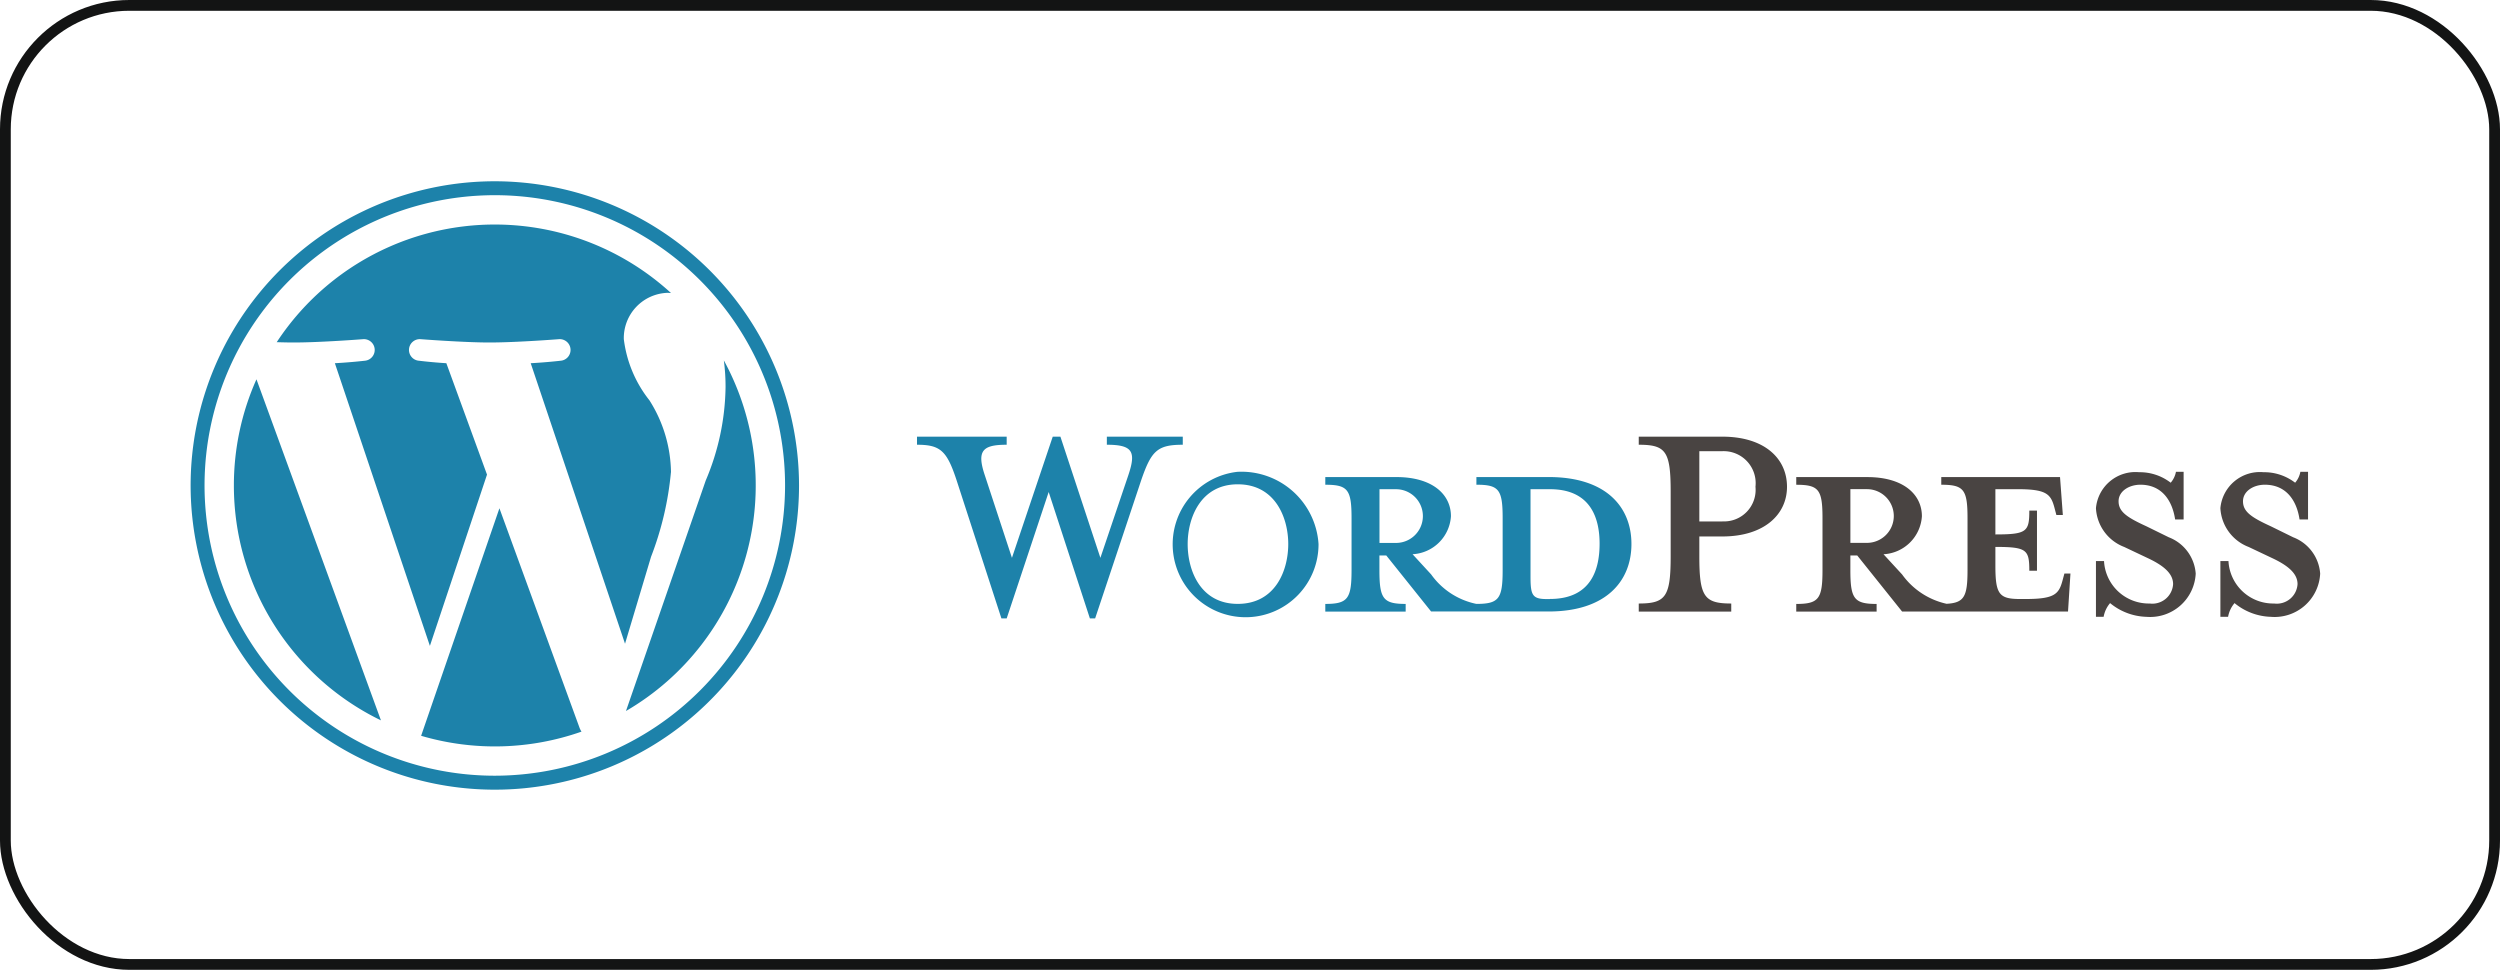 <svg xmlns="http://www.w3.org/2000/svg" width="116" height="45" viewBox="0 0 116 45">
  <g id="Wordpress_2" data-name="Wordpress 2" transform="translate(-9773 -4573)">
    <g id="wordpress" transform="translate(9994.04 4325.481)">
      <g id="形状_1_5_" transform="translate(-178.491 267.78)">
        <g id="形状_1" transform="translate(0 0)">
          <g id="Group_33876" data-name="Group 33876">
            <path id="Path_17508" data-name="Path 17508" d="M55.276,341.543H51.921v.356c1.049,0,1.218.225,1.218,1.556v2.4c0,1.331-.169,1.574-1.218,1.574a3.422,3.422,0,0,1-2.1-1.368l-.862-.937a1.883,1.883,0,0,0,1.781-1.762c0-1.03-.881-1.818-2.53-1.818h-3.3v.356c1.049,0,1.218.225,1.218,1.556v2.4c0,1.331-.169,1.574-1.218,1.574v.356h3.729v-.356c-1.05,0-1.218-.244-1.218-1.574v-.675h.318l2.08,2.6h5.454c2.68,0,3.842-1.424,3.842-3.13S57.956,341.543,55.276,341.543ZM47.424,344.6v-2.492h.768a1.246,1.246,0,0,1,0,2.492Zm7.909,2.605H55.2c-.675,0-.768-.169-.768-1.031v-4.067h.9c1.949,0,2.305,1.424,2.305,2.53C57.637,345.779,57.281,347.2,55.332,347.2ZM38.3,339.669H34.774v.375c1.2,0,1.368.319.993,1.424l-1.293,3.824-1.855-5.623h-.356l-1.893,5.623-1.256-3.824c-.394-1.162-.094-1.424,1.012-1.424v-.375H25.965v.375c1.087,0,1.387.281,1.837,1.649l2.08,6.41h.244l1.949-5.866,1.912,5.866h.243l2.137-6.41c.469-1.368.75-1.649,1.93-1.649v-.375Zm2.548,1.63a3.384,3.384,0,1,0,3.748,3.355A3.584,3.584,0,0,0,40.845,341.3Zm0,6.129c-1.724,0-2.324-1.537-2.324-2.774,0-1.218.6-2.774,2.324-2.774,1.743,0,2.343,1.555,2.343,2.774C43.188,345.891,42.588,347.428,40.845,347.428Z" transform="translate(-25.965 -339.669)" fill="#1d82aa" fill-rule="evenodd"/>
          </g>
        </g>
      </g>
      <g id="形状_1_4_" transform="translate(-145.001 267.78)">
        <g id="形状_1_1_">
          <g id="Group_33877" data-name="Group 33877">
            <path id="Path_17509" data-name="Path 17509" d="M266.5,339.669h-3.879v.375c1.256,0,1.481.3,1.481,2.174v3c0,1.874-.225,2.193-1.481,2.193v.375h4.292v-.375c-1.256,0-1.481-.319-1.481-2.193V344.3H266.5c1.93,0,3-1.012,3-2.305C269.5,340.662,268.432,339.669,266.5,339.669Zm0,3.935h-1.068v-3.261H266.5a1.485,1.485,0,0,1,1.537,1.65A1.464,1.464,0,0,1,266.5,343.6Zm15.78,2.755c-.169.618-.375.843-1.706.843h-.262c-.975,0-1.143-.225-1.143-1.555v-.862c1.462,0,1.574.131,1.574,1.106h.356V343.1h-.356c0,.975-.113,1.106-1.574,1.106v-2.1H280.2c1.331,0,1.537.225,1.705.843l.094.356h.3l-.131-1.761h-5.51v.356c1.05,0,1.218.225,1.218,1.556v2.4c0,1.217-.143,1.524-.971,1.568a3.458,3.458,0,0,1-2.065-1.362l-.862-.937a1.883,1.883,0,0,0,1.781-1.762c0-1.03-.881-1.818-2.53-1.818h-3.3v.356c1.05,0,1.218.225,1.218,1.556v2.4c0,1.331-.168,1.574-1.218,1.574v.356h3.729v-.356c-1.049,0-1.218-.244-1.218-1.574v-.675h.319l2.08,2.6h7.7l.113-1.761h-.281Zm-9.839-1.762v-2.492h.768a1.246,1.246,0,0,1,0,2.492Zm14.768-.262-1.031-.506c-.9-.413-1.293-.675-1.293-1.162,0-.469.487-.768,1.012-.768.993,0,1.48.731,1.612,1.612h.394V341.3h-.356a1.06,1.06,0,0,1-.244.506,2.345,2.345,0,0,0-1.462-.487,1.84,1.84,0,0,0-2.006,1.668,2.039,2.039,0,0,0,1.312,1.8l1.068.506c.768.356,1.2.731,1.2,1.218a.965.965,0,0,1-1.087.9,2.08,2.08,0,0,1-2.118-1.968h-.375v2.586h.356a1.345,1.345,0,0,1,.3-.637,2.771,2.771,0,0,0,1.687.637,2.117,2.117,0,0,0,2.286-2.005A1.955,1.955,0,0,0,287.21,344.336Zm5.772,0-1.03-.506c-.9-.413-1.293-.675-1.293-1.162,0-.469.487-.768,1.012-.768.993,0,1.481.731,1.612,1.612h.394V341.3h-.356a1.061,1.061,0,0,1-.243.506,2.347,2.347,0,0,0-1.462-.487,1.841,1.841,0,0,0-2.006,1.668,2.039,2.039,0,0,0,1.312,1.8l1.068.506c.768.356,1.2.731,1.2,1.218a.965.965,0,0,1-1.087.9,2.079,2.079,0,0,1-2.118-1.968h-.375v2.586h.357a1.344,1.344,0,0,1,.3-.637,2.772,2.772,0,0,0,1.687.637,2.116,2.116,0,0,0,2.286-2.005A1.955,1.955,0,0,0,292.982,344.336Z" transform="translate(-262.622 -339.669)" fill="#494442" fill-rule="evenodd"/>
          </g>
        </g>
      </g>
      <g id="形状_1_3_" transform="translate(-212.194 255.93)">
        <g id="形状_1_2_" transform="translate(0 0)">
          <g id="Group_33878" data-name="Group 33878">
            <path id="Path_17510" data-name="Path 17510" d="M157.812,127.848a12.111,12.111,0,0,0,6.824,10.9l-5.776-15.825A12.066,12.066,0,0,0,157.812,127.848Zm20.282-.611a6.376,6.376,0,0,0-1-3.339,5.67,5.67,0,0,1-1.189-2.839,2.1,2.1,0,0,1,2.033-2.149c.054,0,.1.007.157.01A12.106,12.106,0,0,0,159.8,121.2c.284.009.552.015.779.015,1.266,0,3.227-.154,3.227-.154a.5.5,0,0,1,.078,1s-.656.077-1.386.115l4.409,13.116,2.65-7.947-1.887-5.169c-.652-.038-1.27-.115-1.27-.115a.5.5,0,0,1,.077-1s2,.154,3.189.154c1.266,0,3.227-.154,3.227-.154a.5.5,0,0,1,.078,1s-.657.077-1.386.115l4.376,13.016,1.208-4.036a14.638,14.638,0,0,0,.922-3.915Zm-7.961,1.67L166.5,139.464a12.116,12.116,0,0,0,7.441-.193,1.06,1.06,0,0,1-.086-.167Zm10.412-6.868a9.286,9.286,0,0,1,.081,1.245,11.426,11.426,0,0,1-.921,4.337l-3.7,10.693a12.11,12.11,0,0,0,4.538-16.275Zm-10.625-8.305a14.115,14.115,0,1,0,14.115,14.114A14.131,14.131,0,0,0,169.921,113.734Zm0,27.582a13.468,13.468,0,1,1,13.467-13.468A13.483,13.483,0,0,1,169.921,141.316Z" transform="translate(-155.806 -113.734)" fill="#1d82aa" fill-rule="evenodd"/>
          </g>
        </g>
      </g>
    </g>
    <g id="Group_33880" data-name="Group 33880" transform="translate(69)">
      <g id="Rectangle_13310" data-name="Rectangle 13310" transform="translate(9704 4573)" fill="none" stroke="#131414" stroke-width="0.5">
        <rect width="116" height="45" rx="6" stroke="none"/>
        <rect x="0.25" y="0.25" width="115.5" height="44.5" rx="5.75" fill="none"/>
      </g>
    </g>
  </g>
</svg>
